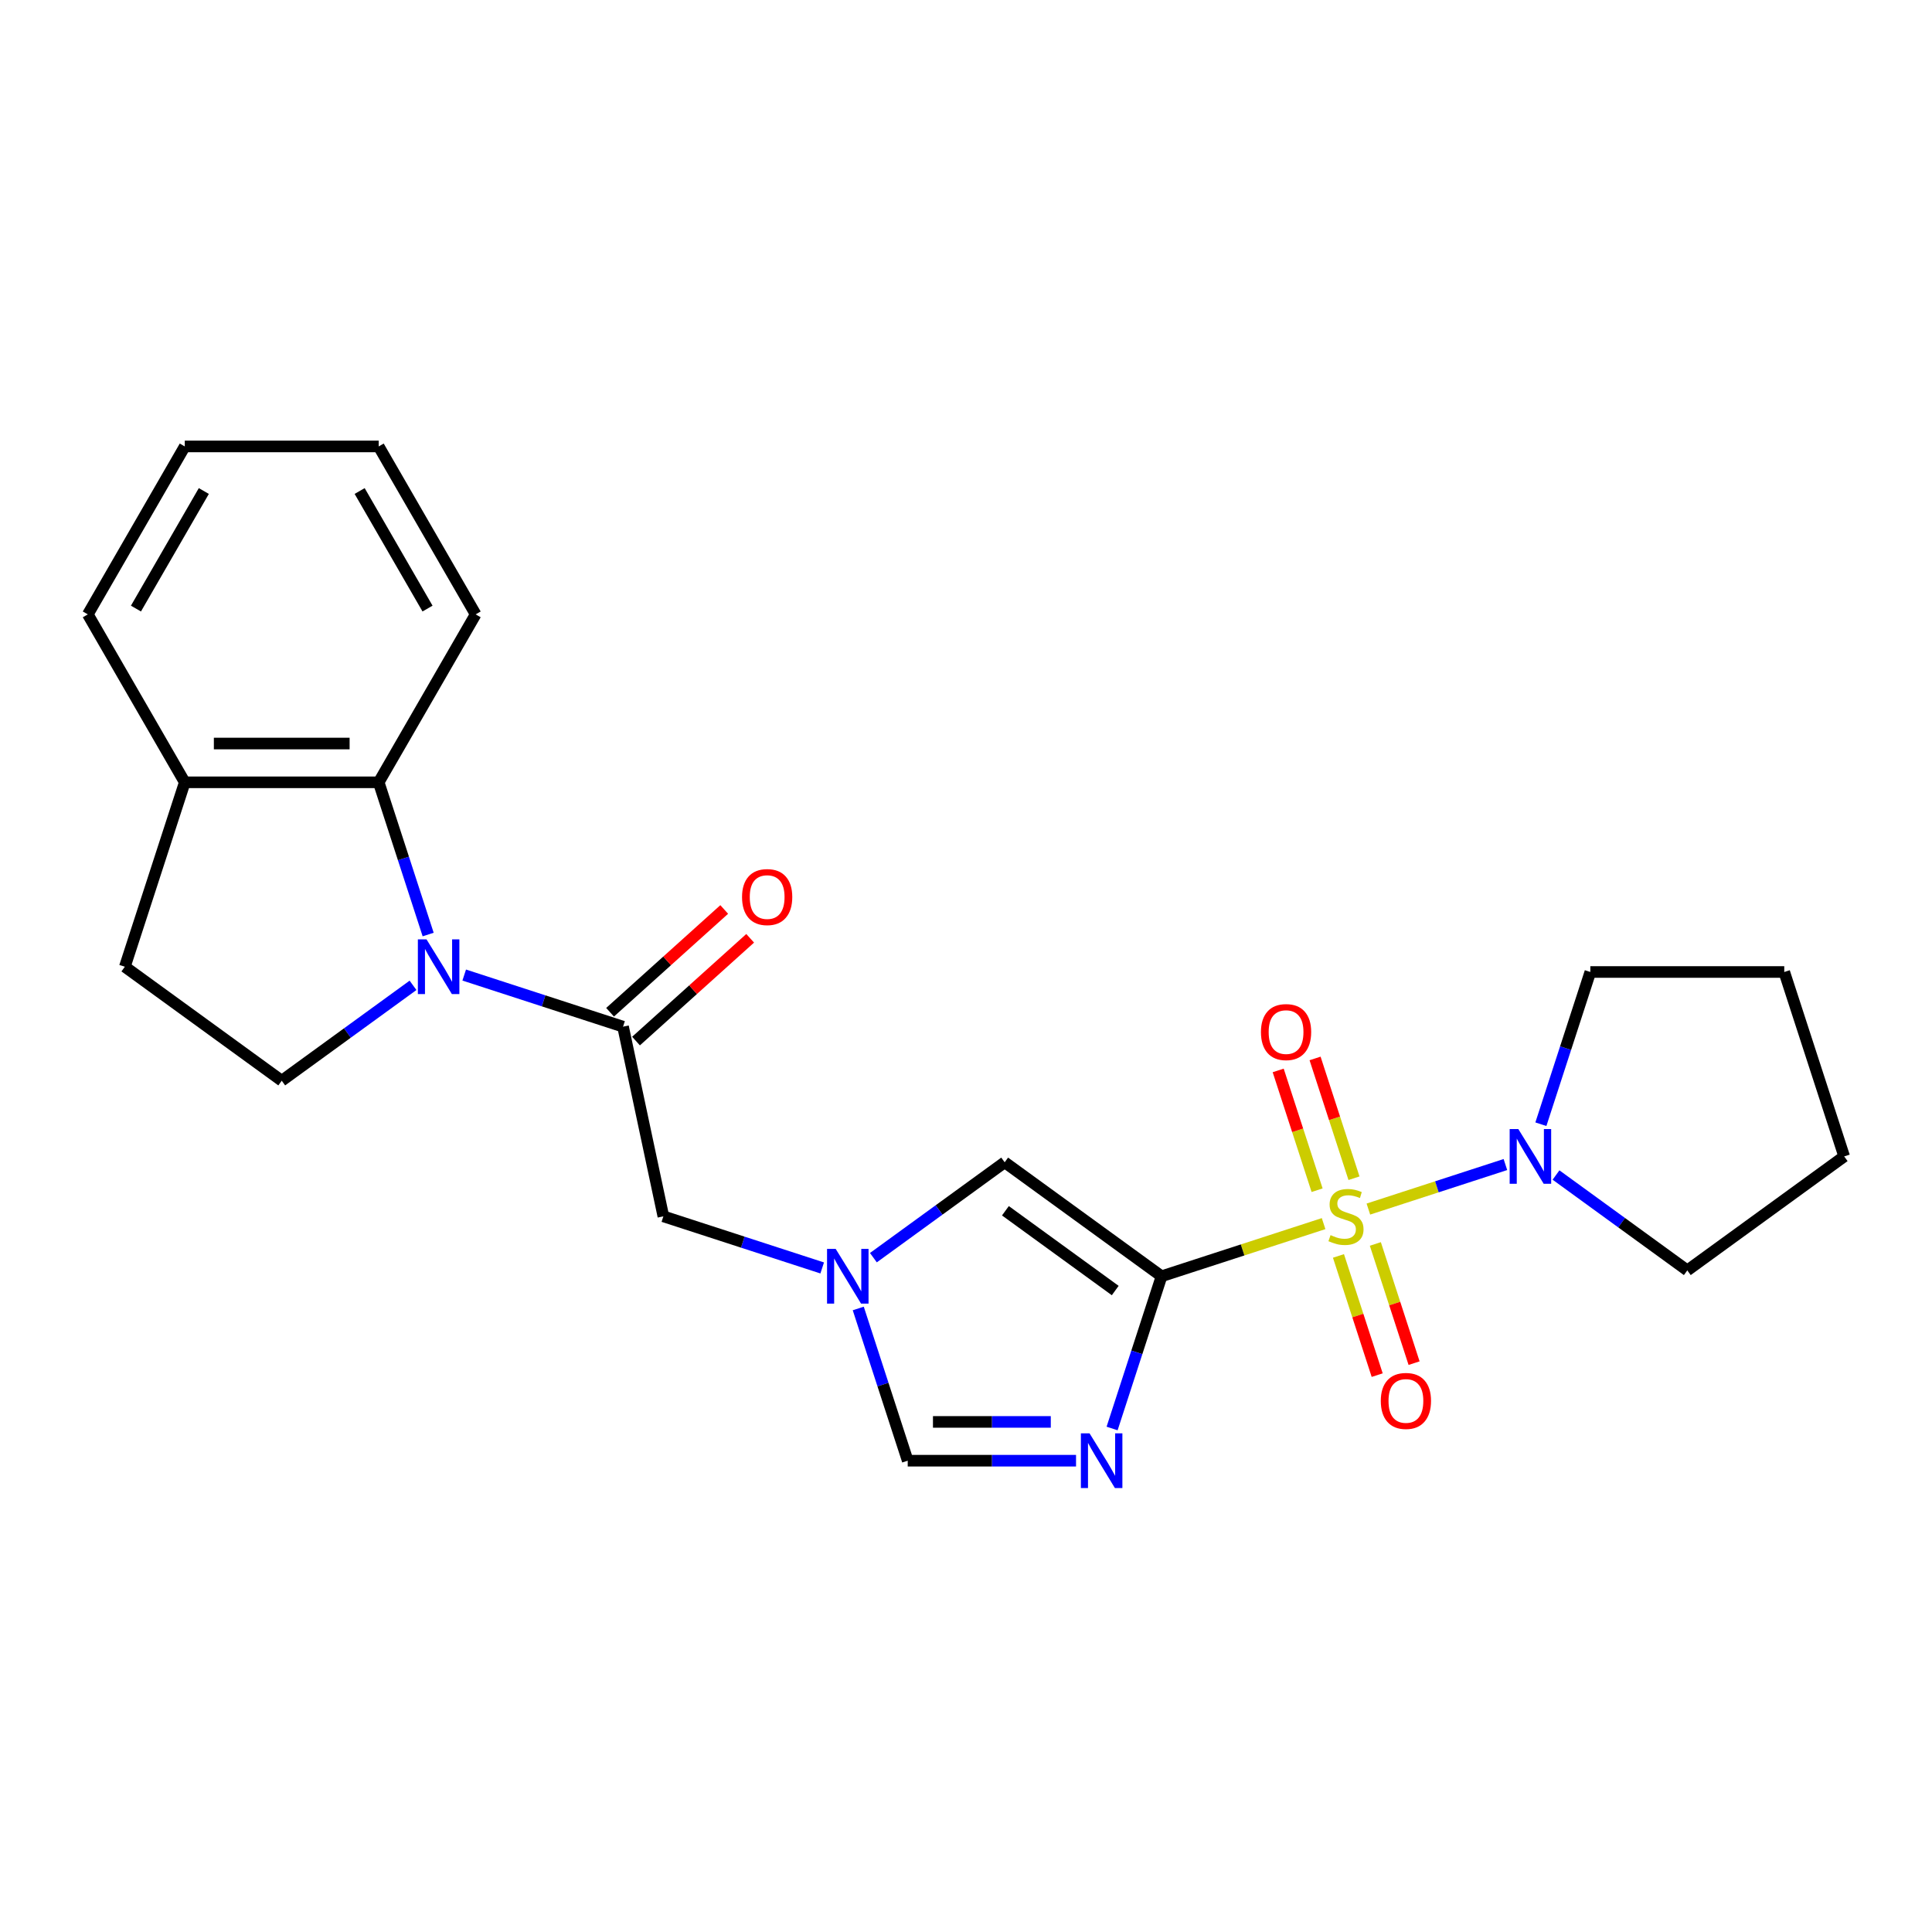 <?xml version='1.0' encoding='iso-8859-1'?>
<svg version='1.1' baseProfile='full'
              xmlns='http://www.w3.org/2000/svg'
                      xmlns:rdkit='http://www.rdkit.org/xml'
                      xmlns:xlink='http://www.w3.org/1999/xlink'
                  xml:space='preserve'
width='1000px' height='1000px' viewBox='0 0 1000 1000'>
<!-- END OF HEADER -->
<rect style='opacity:1.0;fill:#FFFFFF;stroke:none' width='1000' height='1000' x='0' y='0'> </rect>
<path class='bond-0' d='M 685.092,633.343 L 643.157,646.969' style='fill:none;fill-rule:evenodd;stroke:#CCCC00;stroke-width:6px;stroke-linecap:butt;stroke-linejoin:miter;stroke-opacity:1' />
<path class='bond-0' d='M 643.157,646.969 L 601.222,660.594' style='fill:none;fill-rule:evenodd;stroke:#000000;stroke-width:6px;stroke-linecap:butt;stroke-linejoin:miter;stroke-opacity:1' />
<path class='bond-5' d='M 708.27,625.812 L 743.733,614.289' style='fill:none;fill-rule:evenodd;stroke:#CCCC00;stroke-width:6px;stroke-linecap:butt;stroke-linejoin:miter;stroke-opacity:1' />
<path class='bond-5' d='M 743.733,614.289 L 779.196,602.767' style='fill:none;fill-rule:evenodd;stroke:#0000FF;stroke-width:6px;stroke-linecap:butt;stroke-linejoin:miter;stroke-opacity:1' />
<path class='bond-11' d='M 692.785,650.069 L 702.809,680.917' style='fill:none;fill-rule:evenodd;stroke:#CCCC00;stroke-width:6px;stroke-linecap:butt;stroke-linejoin:miter;stroke-opacity:1' />
<path class='bond-11' d='M 702.809,680.917 L 712.832,711.766' style='fill:none;fill-rule:evenodd;stroke:#FF0000;stroke-width:6px;stroke-linecap:butt;stroke-linejoin:miter;stroke-opacity:1' />
<path class='bond-11' d='M 711.877,643.865 L 721.9,674.714' style='fill:none;fill-rule:evenodd;stroke:#CCCC00;stroke-width:6px;stroke-linecap:butt;stroke-linejoin:miter;stroke-opacity:1' />
<path class='bond-11' d='M 721.9,674.714 L 731.924,705.563' style='fill:none;fill-rule:evenodd;stroke:#FF0000;stroke-width:6px;stroke-linecap:butt;stroke-linejoin:miter;stroke-opacity:1' />
<path class='bond-12' d='M 700.824,609.847 L 690.751,578.848' style='fill:none;fill-rule:evenodd;stroke:#CCCC00;stroke-width:6px;stroke-linecap:butt;stroke-linejoin:miter;stroke-opacity:1' />
<path class='bond-12' d='M 690.751,578.848 L 680.679,547.849' style='fill:none;fill-rule:evenodd;stroke:#FF0000;stroke-width:6px;stroke-linecap:butt;stroke-linejoin:miter;stroke-opacity:1' />
<path class='bond-12' d='M 681.732,616.05 L 671.66,585.051' style='fill:none;fill-rule:evenodd;stroke:#CCCC00;stroke-width:6px;stroke-linecap:butt;stroke-linejoin:miter;stroke-opacity:1' />
<path class='bond-12' d='M 671.66,585.051 L 661.587,554.052' style='fill:none;fill-rule:evenodd;stroke:#FF0000;stroke-width:6px;stroke-linecap:butt;stroke-linejoin:miter;stroke-opacity:1' />
<path class='bond-1' d='M 601.222,660.594 L 588.421,699.989' style='fill:none;fill-rule:evenodd;stroke:#000000;stroke-width:6px;stroke-linecap:butt;stroke-linejoin:miter;stroke-opacity:1' />
<path class='bond-1' d='M 588.421,699.989 L 575.621,739.384' style='fill:none;fill-rule:evenodd;stroke:#0000FF;stroke-width:6px;stroke-linecap:butt;stroke-linejoin:miter;stroke-opacity:1' />
<path class='bond-4' d='M 601.222,660.594 L 520.019,601.597' style='fill:none;fill-rule:evenodd;stroke:#000000;stroke-width:6px;stroke-linecap:butt;stroke-linejoin:miter;stroke-opacity:1' />
<path class='bond-4' d='M 577.242,667.985 L 520.4,626.687' style='fill:none;fill-rule:evenodd;stroke:#000000;stroke-width:6px;stroke-linecap:butt;stroke-linejoin:miter;stroke-opacity:1' />
<path class='bond-8' d='M 556.956,756.054 L 513.394,756.054' style='fill:none;fill-rule:evenodd;stroke:#0000FF;stroke-width:6px;stroke-linecap:butt;stroke-linejoin:miter;stroke-opacity:1' />
<path class='bond-8' d='M 513.394,756.054 L 469.833,756.054' style='fill:none;fill-rule:evenodd;stroke:#000000;stroke-width:6px;stroke-linecap:butt;stroke-linejoin:miter;stroke-opacity:1' />
<path class='bond-8' d='M 543.887,735.979 L 513.394,735.979' style='fill:none;fill-rule:evenodd;stroke:#0000FF;stroke-width:6px;stroke-linecap:butt;stroke-linejoin:miter;stroke-opacity:1' />
<path class='bond-8' d='M 513.394,735.979 L 482.901,735.979' style='fill:none;fill-rule:evenodd;stroke:#000000;stroke-width:6px;stroke-linecap:butt;stroke-linejoin:miter;stroke-opacity:1' />
<path class='bond-2' d='M 240.278,504.687 L 281.383,518.043' style='fill:none;fill-rule:evenodd;stroke:#0000FF;stroke-width:6px;stroke-linecap:butt;stroke-linejoin:miter;stroke-opacity:1' />
<path class='bond-2' d='M 281.383,518.043 L 322.488,531.399' style='fill:none;fill-rule:evenodd;stroke:#000000;stroke-width:6px;stroke-linecap:butt;stroke-linejoin:miter;stroke-opacity:1' />
<path class='bond-7' d='M 221.613,483.713 L 208.813,444.318' style='fill:none;fill-rule:evenodd;stroke:#0000FF;stroke-width:6px;stroke-linecap:butt;stroke-linejoin:miter;stroke-opacity:1' />
<path class='bond-7' d='M 208.813,444.318 L 196.012,404.923' style='fill:none;fill-rule:evenodd;stroke:#000000;stroke-width:6px;stroke-linecap:butt;stroke-linejoin:miter;stroke-opacity:1' />
<path class='bond-9' d='M 213.78,510.009 L 179.803,534.694' style='fill:none;fill-rule:evenodd;stroke:#0000FF;stroke-width:6px;stroke-linecap:butt;stroke-linejoin:miter;stroke-opacity:1' />
<path class='bond-9' d='M 179.803,534.694 L 145.826,559.38' style='fill:none;fill-rule:evenodd;stroke:#000000;stroke-width:6px;stroke-linecap:butt;stroke-linejoin:miter;stroke-opacity:1' />
<path class='bond-3' d='M 322.488,531.399 L 343.357,629.578' style='fill:none;fill-rule:evenodd;stroke:#000000;stroke-width:6px;stroke-linecap:butt;stroke-linejoin:miter;stroke-opacity:1' />
<path class='bond-14' d='M 329.205,538.858 L 358.745,512.259' style='fill:none;fill-rule:evenodd;stroke:#000000;stroke-width:6px;stroke-linecap:butt;stroke-linejoin:miter;stroke-opacity:1' />
<path class='bond-14' d='M 358.745,512.259 L 388.286,485.661' style='fill:none;fill-rule:evenodd;stroke:#FF0000;stroke-width:6px;stroke-linecap:butt;stroke-linejoin:miter;stroke-opacity:1' />
<path class='bond-14' d='M 315.772,523.94 L 345.313,497.341' style='fill:none;fill-rule:evenodd;stroke:#000000;stroke-width:6px;stroke-linecap:butt;stroke-linejoin:miter;stroke-opacity:1' />
<path class='bond-14' d='M 345.313,497.341 L 374.854,470.743' style='fill:none;fill-rule:evenodd;stroke:#FF0000;stroke-width:6px;stroke-linecap:butt;stroke-linejoin:miter;stroke-opacity:1' />
<path class='bond-6' d='M 520.019,601.597 L 486.042,626.283' style='fill:none;fill-rule:evenodd;stroke:#000000;stroke-width:6px;stroke-linecap:butt;stroke-linejoin:miter;stroke-opacity:1' />
<path class='bond-6' d='M 486.042,626.283 L 452.066,650.968' style='fill:none;fill-rule:evenodd;stroke:#0000FF;stroke-width:6px;stroke-linecap:butt;stroke-linejoin:miter;stroke-opacity:1' />
<path class='bond-16' d='M 797.556,581.892 L 810.357,542.497' style='fill:none;fill-rule:evenodd;stroke:#0000FF;stroke-width:6px;stroke-linecap:butt;stroke-linejoin:miter;stroke-opacity:1' />
<path class='bond-16' d='M 810.357,542.497 L 823.157,503.102' style='fill:none;fill-rule:evenodd;stroke:#000000;stroke-width:6px;stroke-linecap:butt;stroke-linejoin:miter;stroke-opacity:1' />
<path class='bond-17' d='M 805.39,608.187 L 839.366,632.873' style='fill:none;fill-rule:evenodd;stroke:#0000FF;stroke-width:6px;stroke-linecap:butt;stroke-linejoin:miter;stroke-opacity:1' />
<path class='bond-17' d='M 839.366,632.873 L 873.343,657.558' style='fill:none;fill-rule:evenodd;stroke:#000000;stroke-width:6px;stroke-linecap:butt;stroke-linejoin:miter;stroke-opacity:1' />
<path class='bond-10' d='M 425.567,656.289 L 384.462,642.933' style='fill:none;fill-rule:evenodd;stroke:#0000FF;stroke-width:6px;stroke-linecap:butt;stroke-linejoin:miter;stroke-opacity:1' />
<path class='bond-10' d='M 384.462,642.933 L 343.357,629.578' style='fill:none;fill-rule:evenodd;stroke:#000000;stroke-width:6px;stroke-linecap:butt;stroke-linejoin:miter;stroke-opacity:1' />
<path class='bond-25' d='M 444.233,677.263 L 457.033,716.659' style='fill:none;fill-rule:evenodd;stroke:#0000FF;stroke-width:6px;stroke-linecap:butt;stroke-linejoin:miter;stroke-opacity:1' />
<path class='bond-25' d='M 457.033,716.659 L 469.833,756.054' style='fill:none;fill-rule:evenodd;stroke:#000000;stroke-width:6px;stroke-linecap:butt;stroke-linejoin:miter;stroke-opacity:1' />
<path class='bond-13' d='M 196.012,404.923 L 95.641,404.923' style='fill:none;fill-rule:evenodd;stroke:#000000;stroke-width:6px;stroke-linecap:butt;stroke-linejoin:miter;stroke-opacity:1' />
<path class='bond-13' d='M 180.957,384.849 L 110.696,384.849' style='fill:none;fill-rule:evenodd;stroke:#000000;stroke-width:6px;stroke-linecap:butt;stroke-linejoin:miter;stroke-opacity:1' />
<path class='bond-18' d='M 196.012,404.923 L 246.198,317.998' style='fill:none;fill-rule:evenodd;stroke:#000000;stroke-width:6px;stroke-linecap:butt;stroke-linejoin:miter;stroke-opacity:1' />
<path class='bond-15' d='M 145.826,559.38 L 64.624,500.382' style='fill:none;fill-rule:evenodd;stroke:#000000;stroke-width:6px;stroke-linecap:butt;stroke-linejoin:miter;stroke-opacity:1' />
<path class='bond-19' d='M 95.641,404.923 L 45.455,317.998' style='fill:none;fill-rule:evenodd;stroke:#000000;stroke-width:6px;stroke-linecap:butt;stroke-linejoin:miter;stroke-opacity:1' />
<path class='bond-26' d='M 95.641,404.923 L 64.624,500.382' style='fill:none;fill-rule:evenodd;stroke:#000000;stroke-width:6px;stroke-linecap:butt;stroke-linejoin:miter;stroke-opacity:1' />
<path class='bond-21' d='M 823.157,503.102 L 923.529,503.102' style='fill:none;fill-rule:evenodd;stroke:#000000;stroke-width:6px;stroke-linecap:butt;stroke-linejoin:miter;stroke-opacity:1' />
<path class='bond-20' d='M 873.343,657.558 L 954.545,598.561' style='fill:none;fill-rule:evenodd;stroke:#000000;stroke-width:6px;stroke-linecap:butt;stroke-linejoin:miter;stroke-opacity:1' />
<path class='bond-22' d='M 246.198,317.998 L 196.012,231.074' style='fill:none;fill-rule:evenodd;stroke:#000000;stroke-width:6px;stroke-linecap:butt;stroke-linejoin:miter;stroke-opacity:1' />
<path class='bond-22' d='M 221.286,314.997 L 186.155,254.15' style='fill:none;fill-rule:evenodd;stroke:#000000;stroke-width:6px;stroke-linecap:butt;stroke-linejoin:miter;stroke-opacity:1' />
<path class='bond-27' d='M 45.455,317.998 L 95.641,231.074' style='fill:none;fill-rule:evenodd;stroke:#000000;stroke-width:6px;stroke-linecap:butt;stroke-linejoin:miter;stroke-opacity:1' />
<path class='bond-27' d='M 70.367,314.997 L 105.498,254.15' style='fill:none;fill-rule:evenodd;stroke:#000000;stroke-width:6px;stroke-linecap:butt;stroke-linejoin:miter;stroke-opacity:1' />
<path class='bond-24' d='M 954.545,598.561 L 923.529,503.102' style='fill:none;fill-rule:evenodd;stroke:#000000;stroke-width:6px;stroke-linecap:butt;stroke-linejoin:miter;stroke-opacity:1' />
<path class='bond-23' d='M 196.012,231.074 L 95.641,231.074' style='fill:none;fill-rule:evenodd;stroke:#000000;stroke-width:6px;stroke-linecap:butt;stroke-linejoin:miter;stroke-opacity:1' />
<path  class='atom-0' d='M 688.681 639.298
Q 689.001 639.418, 690.321 639.978
Q 691.641 640.538, 693.081 640.898
Q 694.561 641.218, 696.001 641.218
Q 698.681 641.218, 700.241 639.938
Q 701.801 638.618, 701.801 636.338
Q 701.801 634.778, 701.001 633.818
Q 700.241 632.858, 699.041 632.338
Q 697.841 631.818, 695.841 631.218
Q 693.321 630.458, 691.801 629.738
Q 690.321 629.018, 689.241 627.498
Q 688.201 625.978, 688.201 623.418
Q 688.201 619.858, 690.601 617.658
Q 693.041 615.458, 697.841 615.458
Q 701.121 615.458, 704.841 617.018
L 703.921 620.098
Q 700.521 618.698, 697.961 618.698
Q 695.201 618.698, 693.681 619.858
Q 692.161 620.978, 692.201 622.938
Q 692.201 624.458, 692.961 625.378
Q 693.761 626.298, 694.881 626.818
Q 696.041 627.338, 697.961 627.938
Q 700.521 628.738, 702.041 629.538
Q 703.561 630.338, 704.641 631.978
Q 705.761 633.578, 705.761 636.338
Q 705.761 640.258, 703.121 642.378
Q 700.521 644.458, 696.161 644.458
Q 693.641 644.458, 691.721 643.898
Q 689.841 643.378, 687.601 642.458
L 688.681 639.298
' fill='#CCCC00'/>
<path  class='atom-2' d='M 563.945 741.894
L 573.225 756.894
Q 574.145 758.374, 575.625 761.054
Q 577.105 763.734, 577.185 763.894
L 577.185 741.894
L 580.945 741.894
L 580.945 770.214
L 577.065 770.214
L 567.105 753.814
Q 565.945 751.894, 564.705 749.694
Q 563.505 747.494, 563.145 746.814
L 563.145 770.214
L 559.465 770.214
L 559.465 741.894
L 563.945 741.894
' fill='#0000FF'/>
<path  class='atom-3' d='M 220.769 486.222
L 230.049 501.222
Q 230.969 502.702, 232.449 505.382
Q 233.929 508.062, 234.009 508.222
L 234.009 486.222
L 237.769 486.222
L 237.769 514.542
L 233.889 514.542
L 223.929 498.142
Q 222.769 496.222, 221.529 494.022
Q 220.329 491.822, 219.969 491.142
L 219.969 514.542
L 216.289 514.542
L 216.289 486.222
L 220.769 486.222
' fill='#0000FF'/>
<path  class='atom-6' d='M 785.88 584.401
L 795.16 599.401
Q 796.08 600.881, 797.56 603.561
Q 799.04 606.241, 799.12 606.401
L 799.12 584.401
L 802.88 584.401
L 802.88 612.721
L 799 612.721
L 789.04 596.321
Q 787.88 594.401, 786.64 592.201
Q 785.44 590.001, 785.08 589.321
L 785.08 612.721
L 781.4 612.721
L 781.4 584.401
L 785.88 584.401
' fill='#0000FF'/>
<path  class='atom-7' d='M 432.556 646.434
L 441.836 661.434
Q 442.756 662.914, 444.236 665.594
Q 445.716 668.274, 445.796 668.434
L 445.796 646.434
L 449.556 646.434
L 449.556 674.754
L 445.676 674.754
L 435.716 658.354
Q 434.556 656.434, 433.316 654.234
Q 432.116 652.034, 431.756 651.354
L 431.756 674.754
L 428.076 674.754
L 428.076 646.434
L 432.556 646.434
' fill='#0000FF'/>
<path  class='atom-12' d='M 714.698 725.117
Q 714.698 718.317, 718.058 714.517
Q 721.418 710.717, 727.698 710.717
Q 733.978 710.717, 737.338 714.517
Q 740.698 718.317, 740.698 725.117
Q 740.698 731.997, 737.298 735.917
Q 733.898 739.797, 727.698 739.797
Q 721.458 739.797, 718.058 735.917
Q 714.698 732.037, 714.698 725.117
M 727.698 736.597
Q 732.018 736.597, 734.338 733.717
Q 736.698 730.797, 736.698 725.117
Q 736.698 719.557, 734.338 716.757
Q 732.018 713.917, 727.698 713.917
Q 723.378 713.917, 721.018 716.717
Q 718.698 719.517, 718.698 725.117
Q 718.698 730.837, 721.018 733.717
Q 723.378 736.597, 727.698 736.597
' fill='#FF0000'/>
<path  class='atom-13' d='M 652.664 534.198
Q 652.664 527.398, 656.024 523.598
Q 659.384 519.798, 665.664 519.798
Q 671.944 519.798, 675.304 523.598
Q 678.664 527.398, 678.664 534.198
Q 678.664 541.078, 675.264 544.998
Q 671.864 548.878, 665.664 548.878
Q 659.424 548.878, 656.024 544.998
Q 652.664 541.118, 652.664 534.198
M 665.664 545.678
Q 669.984 545.678, 672.304 542.798
Q 674.664 539.878, 674.664 534.198
Q 674.664 528.638, 672.304 525.838
Q 669.984 522.998, 665.664 522.998
Q 661.344 522.998, 658.984 525.798
Q 656.664 528.598, 656.664 534.198
Q 656.664 539.918, 658.984 542.798
Q 661.344 545.678, 665.664 545.678
' fill='#FF0000'/>
<path  class='atom-15' d='M 384.079 464.317
Q 384.079 457.517, 387.439 453.717
Q 390.799 449.917, 397.079 449.917
Q 403.359 449.917, 406.719 453.717
Q 410.079 457.517, 410.079 464.317
Q 410.079 471.197, 406.679 475.117
Q 403.279 478.997, 397.079 478.997
Q 390.839 478.997, 387.439 475.117
Q 384.079 471.237, 384.079 464.317
M 397.079 475.797
Q 401.399 475.797, 403.719 472.917
Q 406.079 469.997, 406.079 464.317
Q 406.079 458.757, 403.719 455.957
Q 401.399 453.117, 397.079 453.117
Q 392.759 453.117, 390.399 455.917
Q 388.079 458.717, 388.079 464.317
Q 388.079 470.037, 390.399 472.917
Q 392.759 475.797, 397.079 475.797
' fill='#FF0000'/>
</svg>
